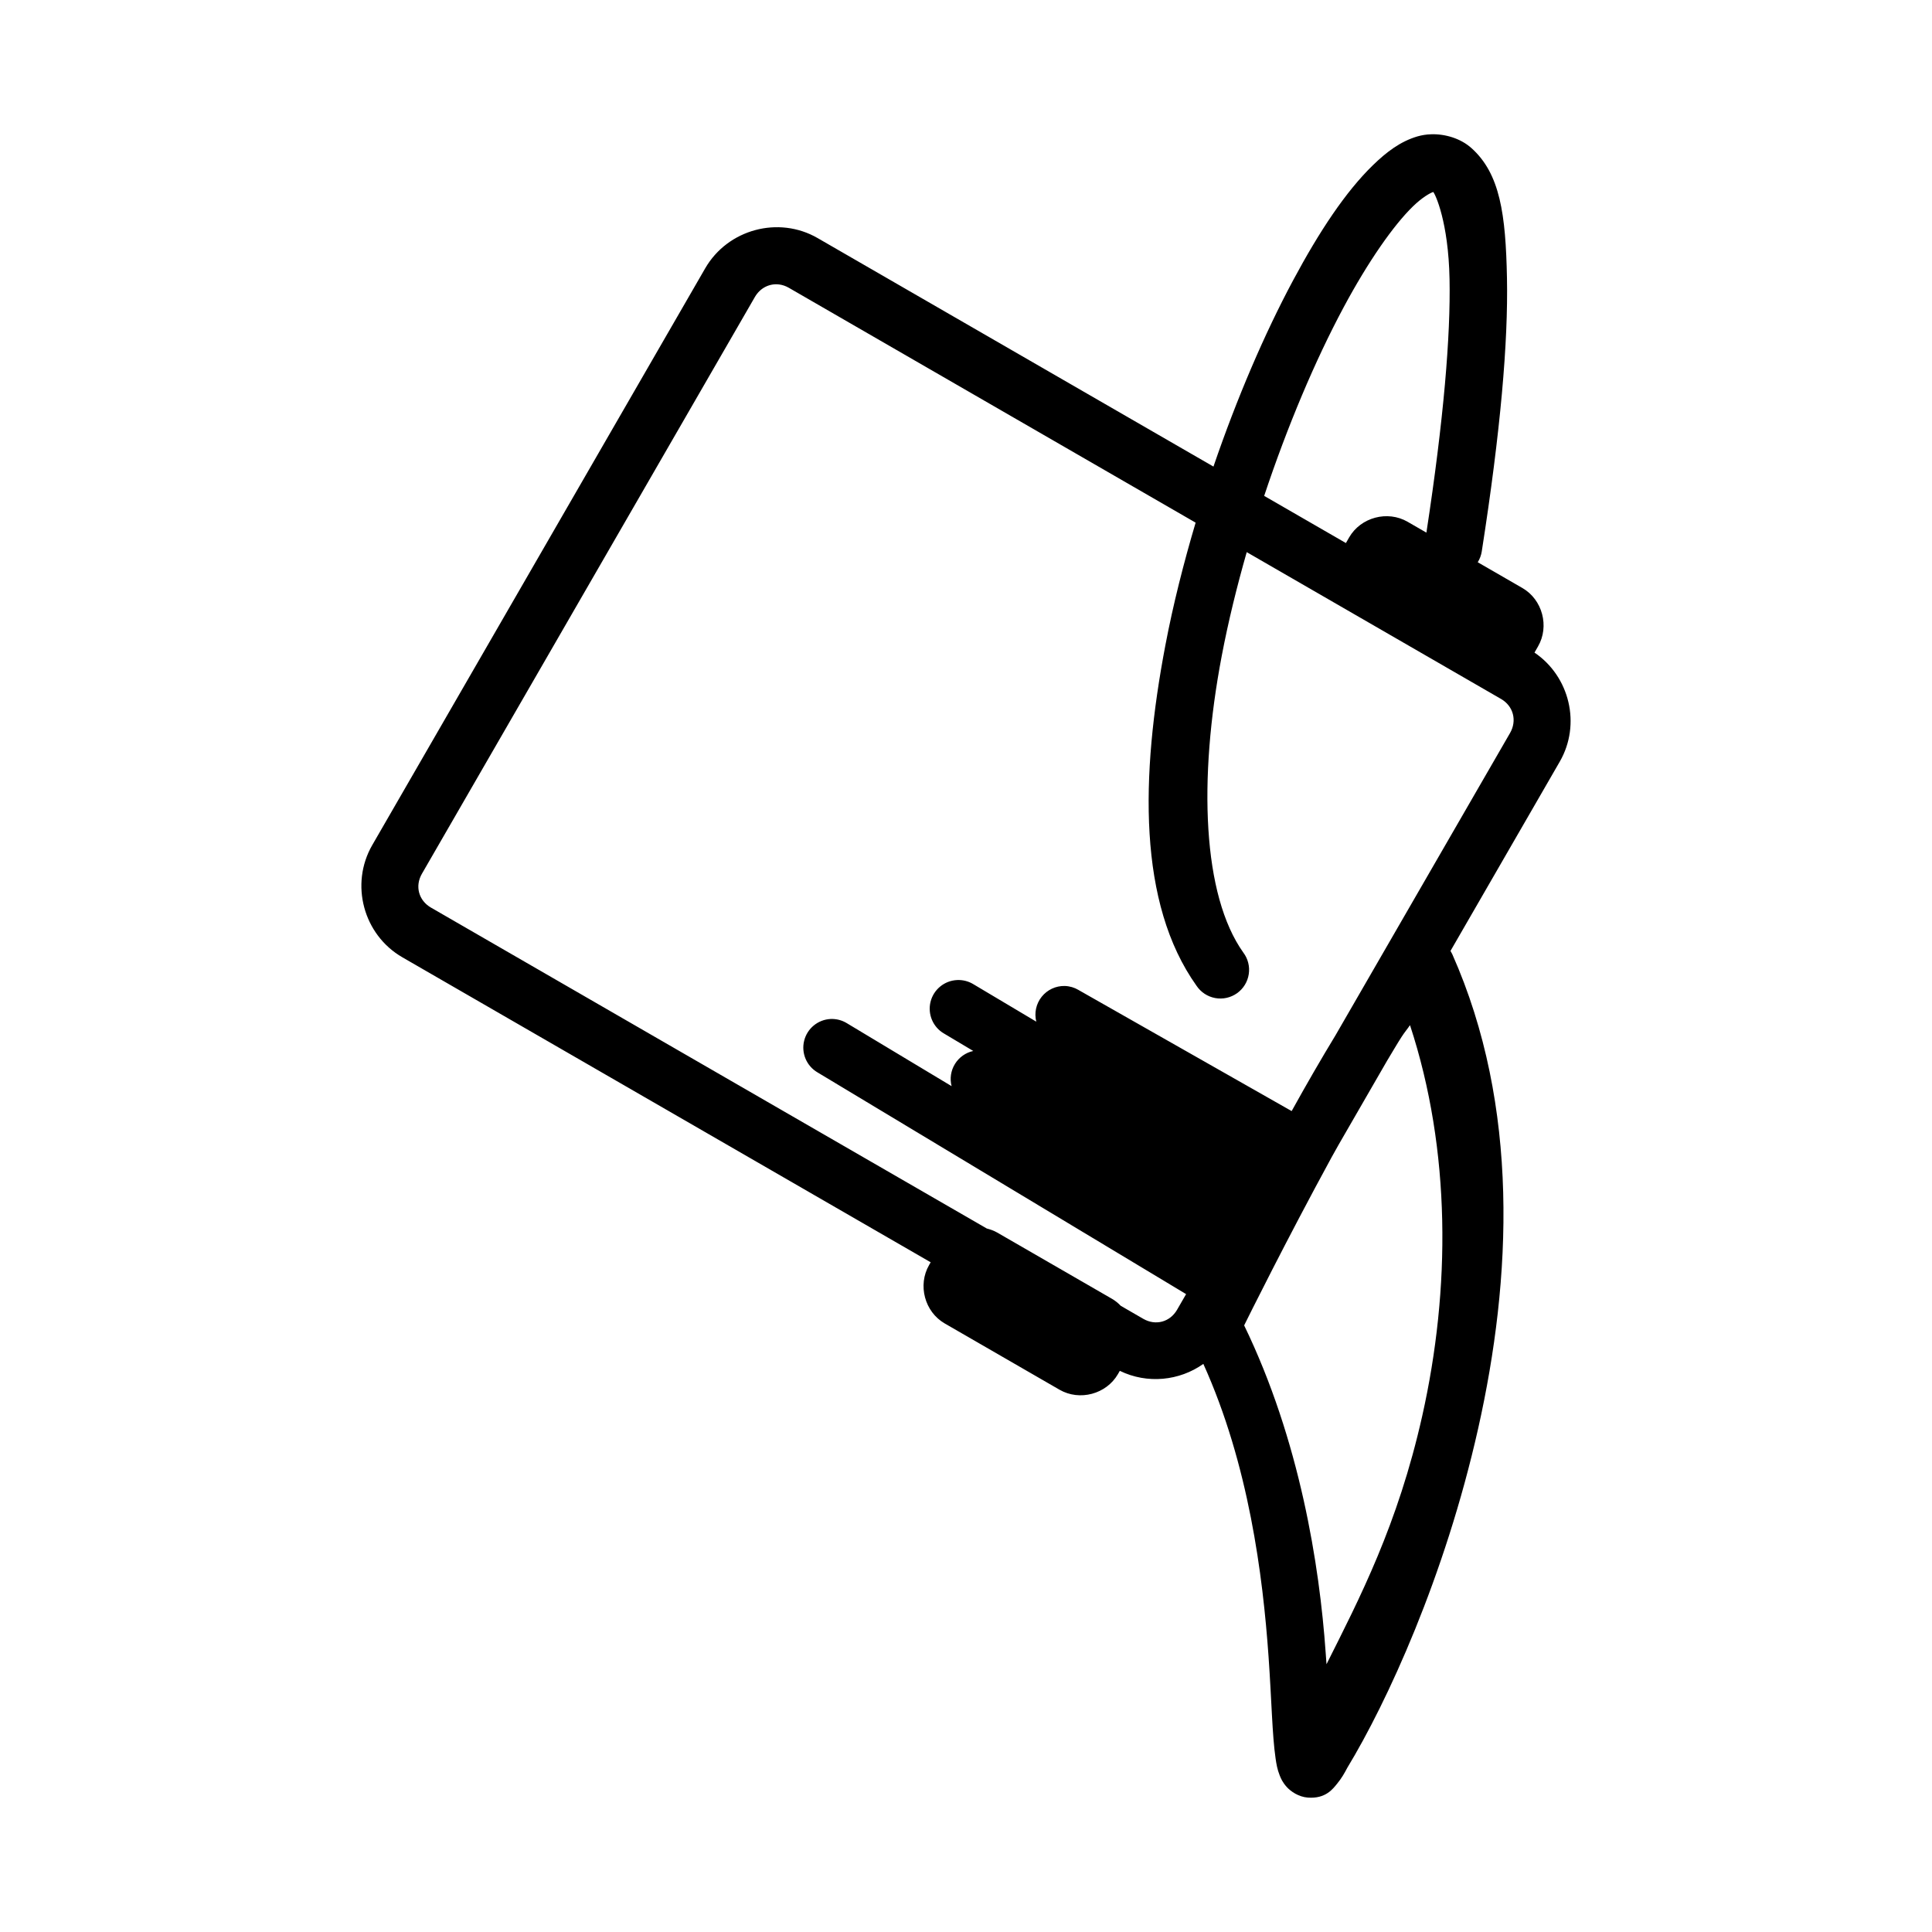 <?xml version="1.0" encoding="UTF-8"?>
<!-- Uploaded to: SVG Repo, www.svgrepo.com, Generator: SVG Repo Mixer Tools -->
<svg fill="#000000" width="800px" height="800px" version="1.1" viewBox="144 144 512 512" xmlns="http://www.w3.org/2000/svg">
 <path d="m523.23 179.59c-1.258 0.027-2.473 0.238-3.609 0.562-4.539 1.344-8.188 4.133-11.789 7.633-7.203 6.996-14.184 17.504-21.156 30.527-7.559 14.113-14.887 31.18-21.098 49.336l-104.91-60.562c-10.34-5.969-23.812-2.32-29.781 8.016l-88.234 152.85c-5.969 10.34-2.367 23.77 7.973 29.738l140.01 80.828-0.414 0.727c-3.074 5.324-1.184 12.41 4.141 15.484l30.422 17.562c5.324 3.074 12.41 1.18 15.484-4.141l0.492-0.863c7.297 3.547 15.793 2.656 22.137-1.84 12.043 26.641 15.773 56.105 17.281 77.562 0.828 11.797 0.961 20.801 1.855 26.934 0.223 1.535 0.434 2.891 1.113 4.602 0.34 0.855 0.785 1.84 1.855 3.027 1.07 1.191 3.156 2.617 5.555 2.805 4.797 0.379 6.711-2.356 7.856-3.758 1.086-1.332 1.836-2.609 2.644-4.156 10.438-17.195 25.836-50.5 34.684-89.957 8.871-39.559 11.078-85.266-6.902-125.7l-0.008-0.004c-0.129-0.273-0.273-0.543-0.434-0.801l28.953-50.152c5.711-9.891 2.629-22.594-6.695-28.906l0.934-1.629c3.074-5.324 1.184-12.41-4.141-15.484l-11.832-6.828v-0.004c0.543-0.875 0.91-1.848 1.066-2.867 5.004-32.012 7.012-55.508 6.68-72.438s-1.824-27.664-9.43-34.461c-2.852-2.551-6.934-3.769-10.703-3.652zm0.594 15.277c0.523 0.57 4.023 7.863 4.32 23.117 0.293 14.973-1.531 37.125-6.133 67.168l-4.988-2.879c-5.324-3.074-12.41-1.18-15.484 4.141l-0.859 1.5-21.66-12.5c6.16-18.504 13.547-35.957 21.023-49.914 6.539-12.207 13.262-21.812 18.41-26.812 2.516-2.441 4.566-3.551 5.375-3.816zm-173.28 24.527c0.848 0.117 1.691 0.402 2.508 0.875l107.8 62.238c-3.18 10.734-5.957 21.668-8.016 32.5-6.606 34.699-7.305 68.375 8.254 90.227 1.141 1.707 2.926 2.887 4.949 3.258 2.019 0.375 4.106-0.086 5.785-1.277 1.676-1.191 2.797-3.008 3.109-5.043 0.316-2.031-0.207-4.102-1.445-5.742-10.789-15.148-11.977-45.719-5.715-78.613 1.73-9.098 4.008-18.344 6.621-27.496l67.406 38.914c3.273 1.891 4.266 5.754 2.375 9.027l-46.234 80.07c-3.801 6.262-7.688 12.977-11.641 20.117l-56.465-32.082v-0.008c-1.105-0.656-2.363-1.027-3.652-1.066-2.375-0.059-4.641 1-6.125 2.856-1.48 1.855-2.012 4.297-1.43 6.602l-16.629-9.902c-1.297-0.801-2.801-1.191-4.32-1.129-3.387 0.137-6.277 2.5-7.082 5.789-0.805 3.293 0.664 6.723 3.606 8.406l7.719 4.602h0.004c-2.019 0.441-3.773 1.684-4.856 3.441-1.086 1.758-1.406 3.883-0.891 5.883l-27.734-16.672c-1.297-0.801-2.801-1.191-4.32-1.129-3.359 0.16-6.215 2.508-7.019 5.773-0.805 3.266 0.629 6.672 3.531 8.375l97.691 58.766-2.391 4.141c-1.891 3.273-5.695 4.293-8.969 2.402l-5.953-3.445c-0.688-0.707-1.449-1.348-2.332-1.855l-30.422-17.562c-0.875-0.504-1.801-0.824-2.746-1.066l-147.3-85.043c-3.273-1.891-4.297-5.695-2.406-8.969l88.234-152.84c1.418-2.457 3.941-3.668 6.488-3.324zm167.12 196.28c10.922 33.234 10.754 70.059 3.25 103.53-6.488 28.934-16.629 48.398-25.375 65.832-0.09-1.379-0.121-1.629-0.223-3.09-1.621-23.07-6.848-56.27-21.602-86.707 0.961-1.941 11.027-22.277 23.176-44.555 0.633-1.156 1.266-2.242 1.902-3.398l12.785-22.152c1.27-2.082 2.652-4.484 3.832-6.309 0.875-1.355 1.445-1.965 2.258-3.148z"/>
</svg>